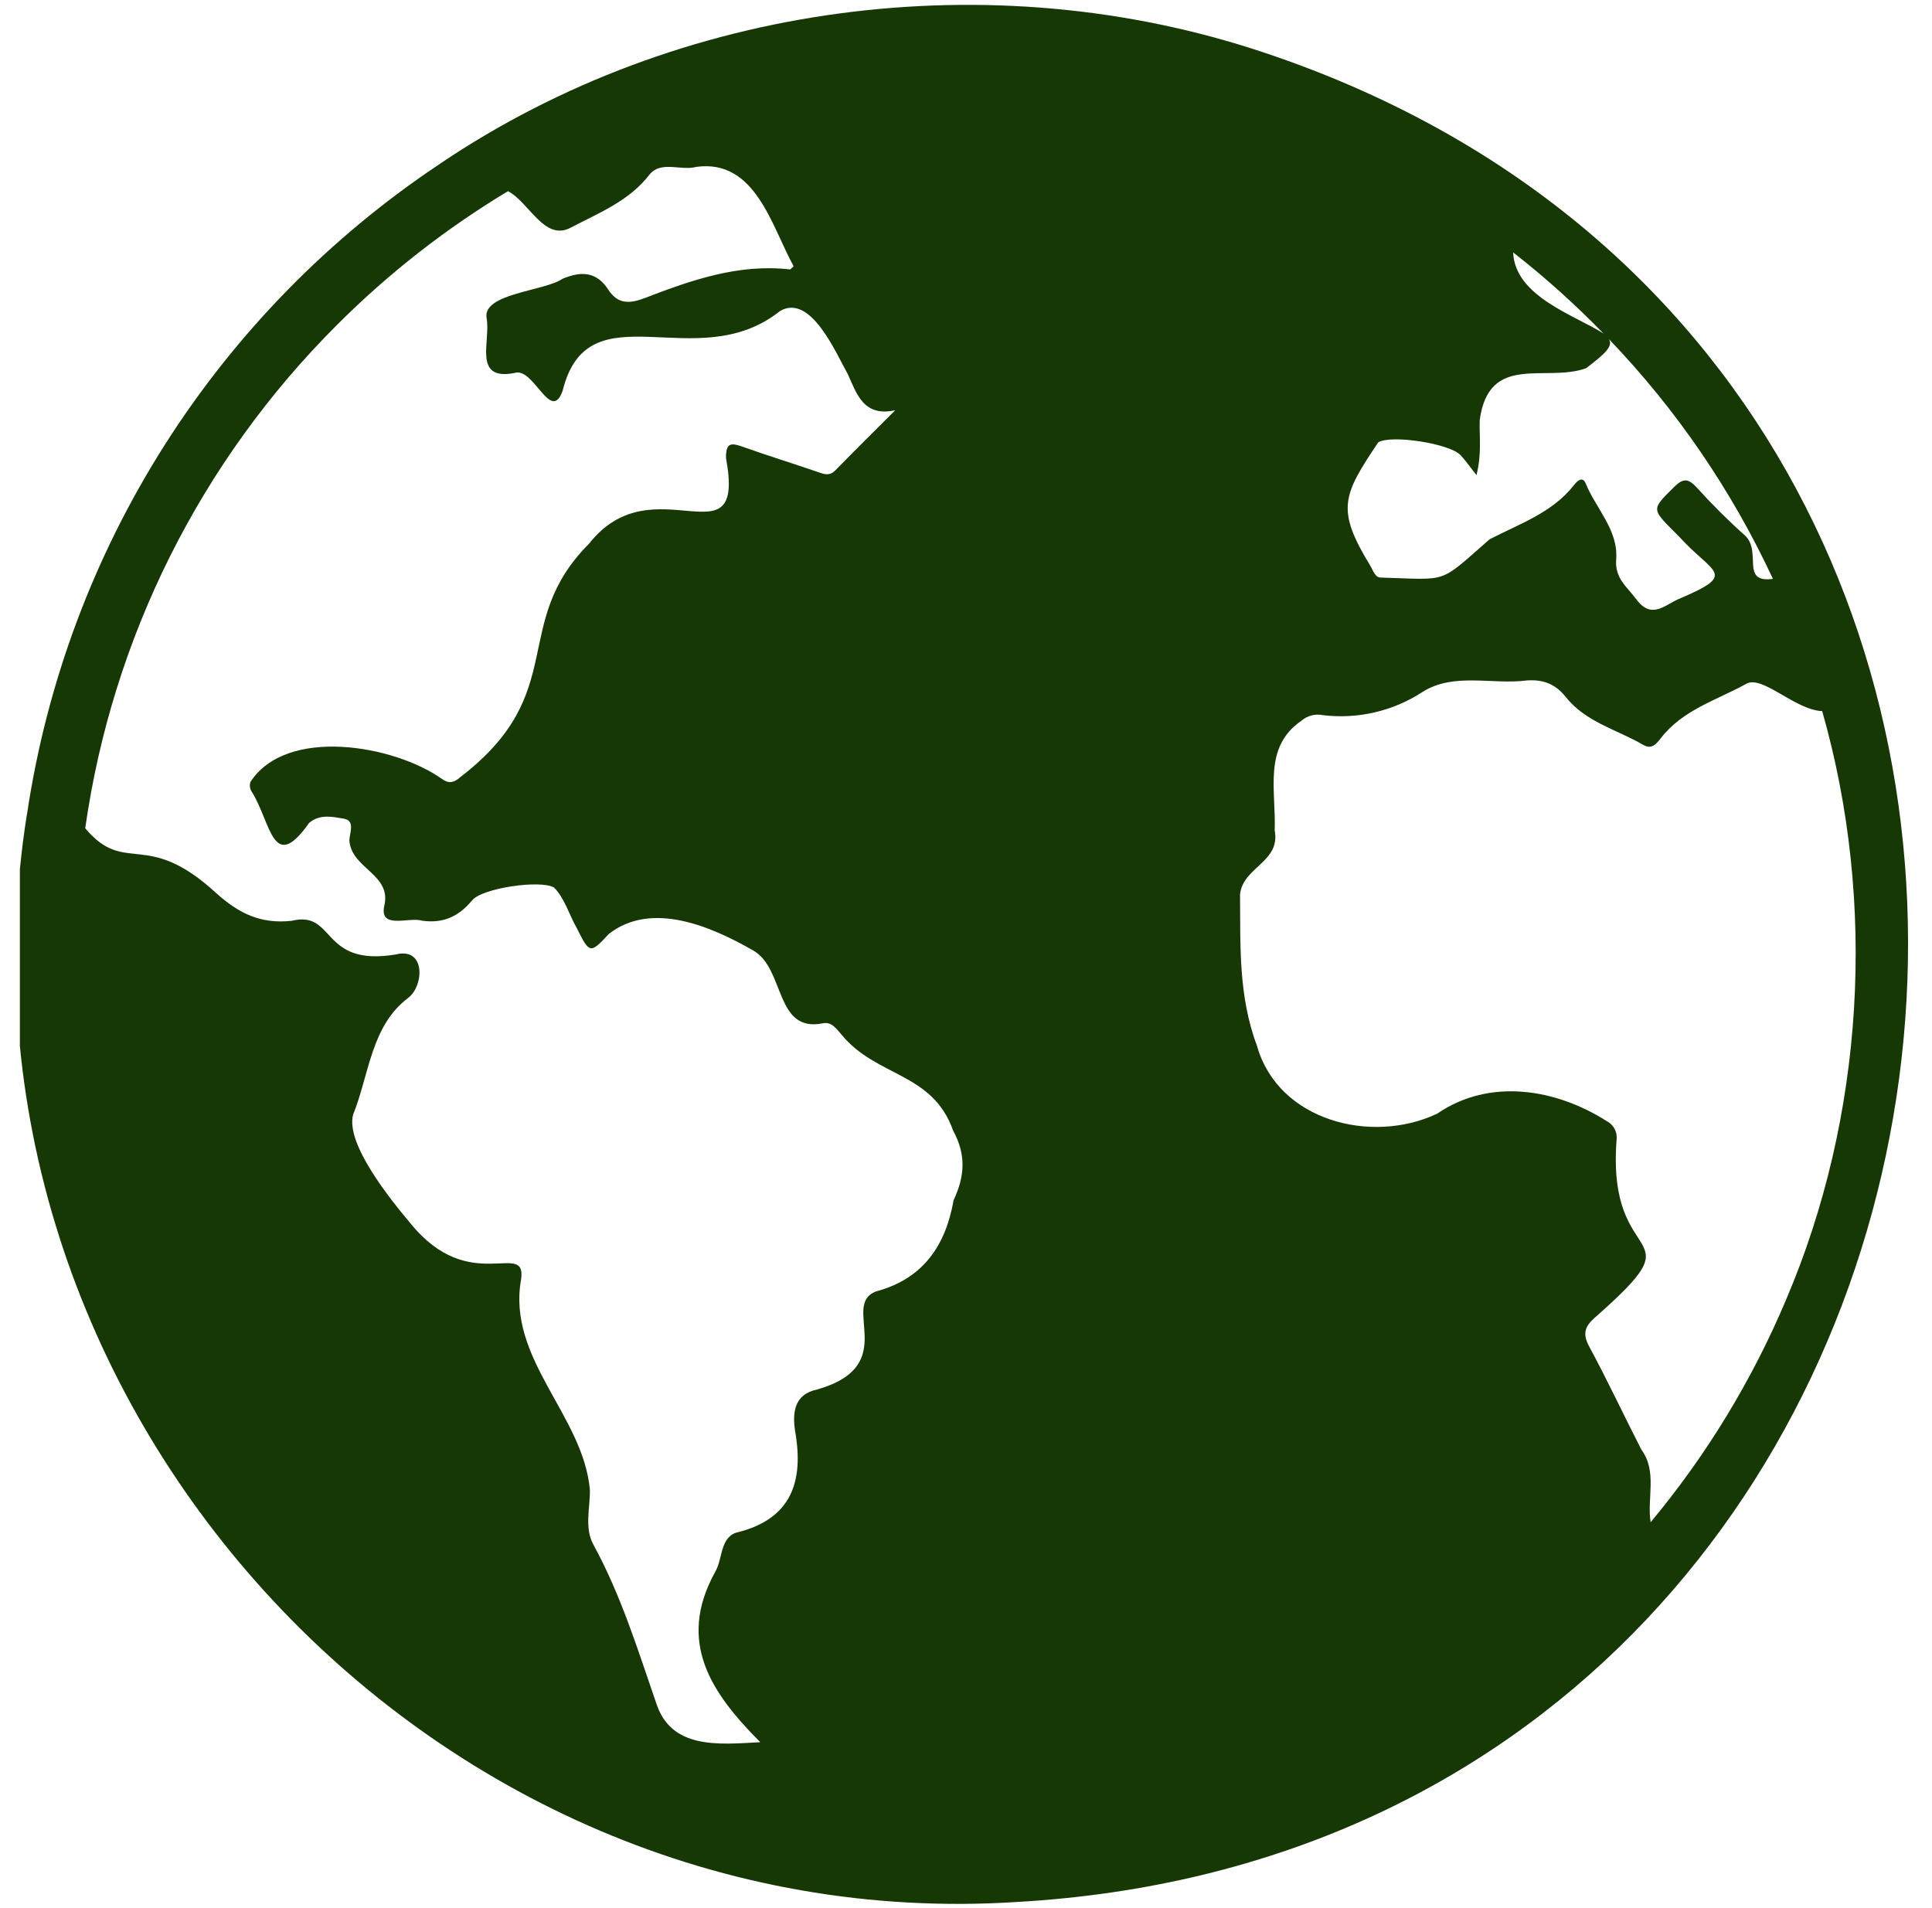 <svg width="81" height="80" viewBox="0 0 81 80" fill="none" xmlns="http://www.w3.org/2000/svg">
<g clip-path="url(#clip0_234_6311)">
<path d="M42.665 79.741C86.18 77.243 94.27 15.96 52.98 2.199C41.555 -1.625 28.455 0.114 18.459 6.857H18.462C13.83 9.937 9.895 13.954 6.91 18.648C3.926 23.343 1.959 28.611 1.136 34.113L1.133 34.111C-2.783 58.67 17.824 81.365 42.665 79.741ZM74.871 54.518C73.451 57.881 71.541 61.016 69.205 63.821C69.04 62.838 69.496 61.699 68.817 60.782C68.082 59.347 67.4 57.884 66.634 56.467C66.349 55.94 66.427 55.637 66.847 55.258C71.346 51.31 67.336 53.409 67.778 47.767C67.794 47.615 67.763 47.461 67.691 47.326C67.618 47.191 67.507 47.081 67.371 47.01C65.239 45.648 62.455 45.181 60.251 46.694C57.505 47.992 53.587 46.999 52.699 43.846C51.913 41.751 52.009 39.635 51.989 37.495C52.115 36.341 53.698 36.147 53.442 34.813C53.503 33.119 52.951 31.331 54.552 30.226C54.675 30.117 54.821 30.039 54.98 29.997C55.138 29.955 55.303 29.951 55.464 29.984C56.927 30.161 58.406 29.817 59.641 29.01C60.95 28.18 62.566 28.718 64.016 28.529C64.707 28.48 65.219 28.683 65.644 29.221C66.481 30.277 67.789 30.587 68.889 31.228C69.259 31.444 69.457 31.172 69.631 30.948C70.554 29.757 71.97 29.357 73.211 28.671C73.887 28.284 75.242 29.763 76.396 29.815C78.695 37.863 78.161 46.822 74.871 54.518ZM74.331 24.271C72.953 24.453 73.879 23.144 73.168 22.459C72.454 21.822 71.775 21.146 71.134 20.436C70.802 20.081 70.587 20.024 70.203 20.403C69.172 21.423 69.23 21.315 70.432 22.534C71.836 24.078 72.894 24.052 70.354 25.125C69.776 25.385 69.23 25.978 68.599 25.121C68.217 24.602 67.697 24.254 67.759 23.455C67.854 22.223 66.914 21.33 66.479 20.266C66.349 19.949 66.12 20.173 65.997 20.329C65.082 21.505 63.7 21.96 62.449 22.613C60.286 24.504 60.78 24.298 57.91 24.216C57.645 24.227 57.567 23.907 57.451 23.72C56.007 21.354 56.287 20.778 57.784 18.545C58.334 18.215 60.767 18.596 61.227 19.076C61.434 19.292 61.603 19.543 61.902 19.919C62.131 19.003 62.015 18.302 62.038 17.611C62.426 14.775 64.809 16.053 66.501 15.437C67.3 14.826 67.628 14.522 67.459 14.222C70.287 17.171 72.608 20.566 74.331 24.271ZM67.227 13.984C66.073 13.233 63.508 12.44 63.44 10.583C64.779 11.628 66.044 12.765 67.227 13.984ZM14.126 13.625C16.279 11.47 18.687 9.586 21.297 8.016C22.184 8.469 22.818 10.136 23.931 9.543C25.119 8.92 26.384 8.426 27.237 7.312C27.72 6.725 28.565 7.174 29.196 6.996C31.676 6.66 32.346 9.484 33.274 11.164C33.192 11.233 33.149 11.299 33.113 11.295C30.961 11.052 28.988 11.743 27.038 12.494C26.398 12.741 25.904 12.762 25.503 12.145C25.008 11.382 24.371 11.36 23.581 11.689C22.849 12.206 20.22 12.296 20.401 13.334C20.58 14.309 19.81 15.972 21.561 15.64C22.381 15.354 23.086 17.779 23.588 16.385C24.664 12.026 29.2 15.83 32.697 13.044C33.984 12.281 35.042 14.796 35.542 15.681C35.922 16.512 36.197 17.491 37.533 17.201C36.695 18.039 35.852 18.872 35.023 19.719C34.783 19.965 34.565 19.886 34.295 19.792C33.253 19.431 32.197 19.109 31.159 18.738C30.664 18.56 30.427 18.543 30.438 19.206C31.285 23.769 27.399 19.368 24.7 22.79C21.331 26.175 23.938 29.016 19.309 32.574C19.032 32.828 18.802 32.859 18.529 32.658C16.518 31.23 12 30.455 10.498 32.788C10.476 32.859 10.471 32.933 10.482 33.005C10.493 33.078 10.521 33.147 10.563 33.208C11.368 34.497 11.431 36.667 12.959 34.503C13.413 34.116 13.947 34.246 14.413 34.324C14.903 34.405 14.659 34.924 14.647 35.226C14.717 36.429 16.447 36.643 16.107 37.998C15.912 38.977 17.147 38.436 17.689 38.6C18.566 38.727 19.231 38.433 19.793 37.749C20.219 37.229 22.666 36.877 23.229 37.211C23.676 37.661 23.864 38.364 24.184 38.914C24.717 39.983 24.74 40.004 25.524 39.159C27.326 37.745 29.858 38.864 31.572 39.846C32.919 40.6 32.474 43.294 34.48 42.907C34.865 42.816 35.074 43.144 35.285 43.382C36.742 45.164 39.095 44.951 39.957 47.396C40.512 48.415 40.453 49.309 39.981 50.318C39.646 52.212 38.714 53.608 36.747 54.139C35.187 54.699 37.818 57.245 34.248 58.26C33.332 58.459 33.213 59.16 33.332 59.983C33.711 62.101 33.196 63.7 30.866 64.258C30.177 64.486 30.3 65.402 29.973 65.924C28.366 68.854 29.827 70.991 31.874 73.043C30.077 73.149 28.13 73.332 27.509 71.397C26.733 69.144 26.03 66.871 24.88 64.764C24.493 64.056 24.742 63.234 24.732 62.467C24.452 59.328 21.246 56.978 21.848 53.633C22.081 51.957 19.692 54.35 17.218 51.3C16.393 50.322 14.474 47.958 14.805 46.732C15.483 45.044 15.554 43.007 17.118 41.835C17.784 41.318 17.845 39.703 16.602 40.016C13.411 40.55 14.093 38.152 12.224 38.607C10.958 38.742 10.044 38.327 9.061 37.442C6.11 34.727 5.264 36.738 3.573 34.726C4.708 26.734 8.412 19.327 14.126 13.625Z" fill="#163805"/>
</g>
<defs>
<clipPath id="clip0_234_6311">
<rect width="79.333" height="80" fill="white" transform="translate(0.833)"/>
</clipPath>
</defs>
</svg>

